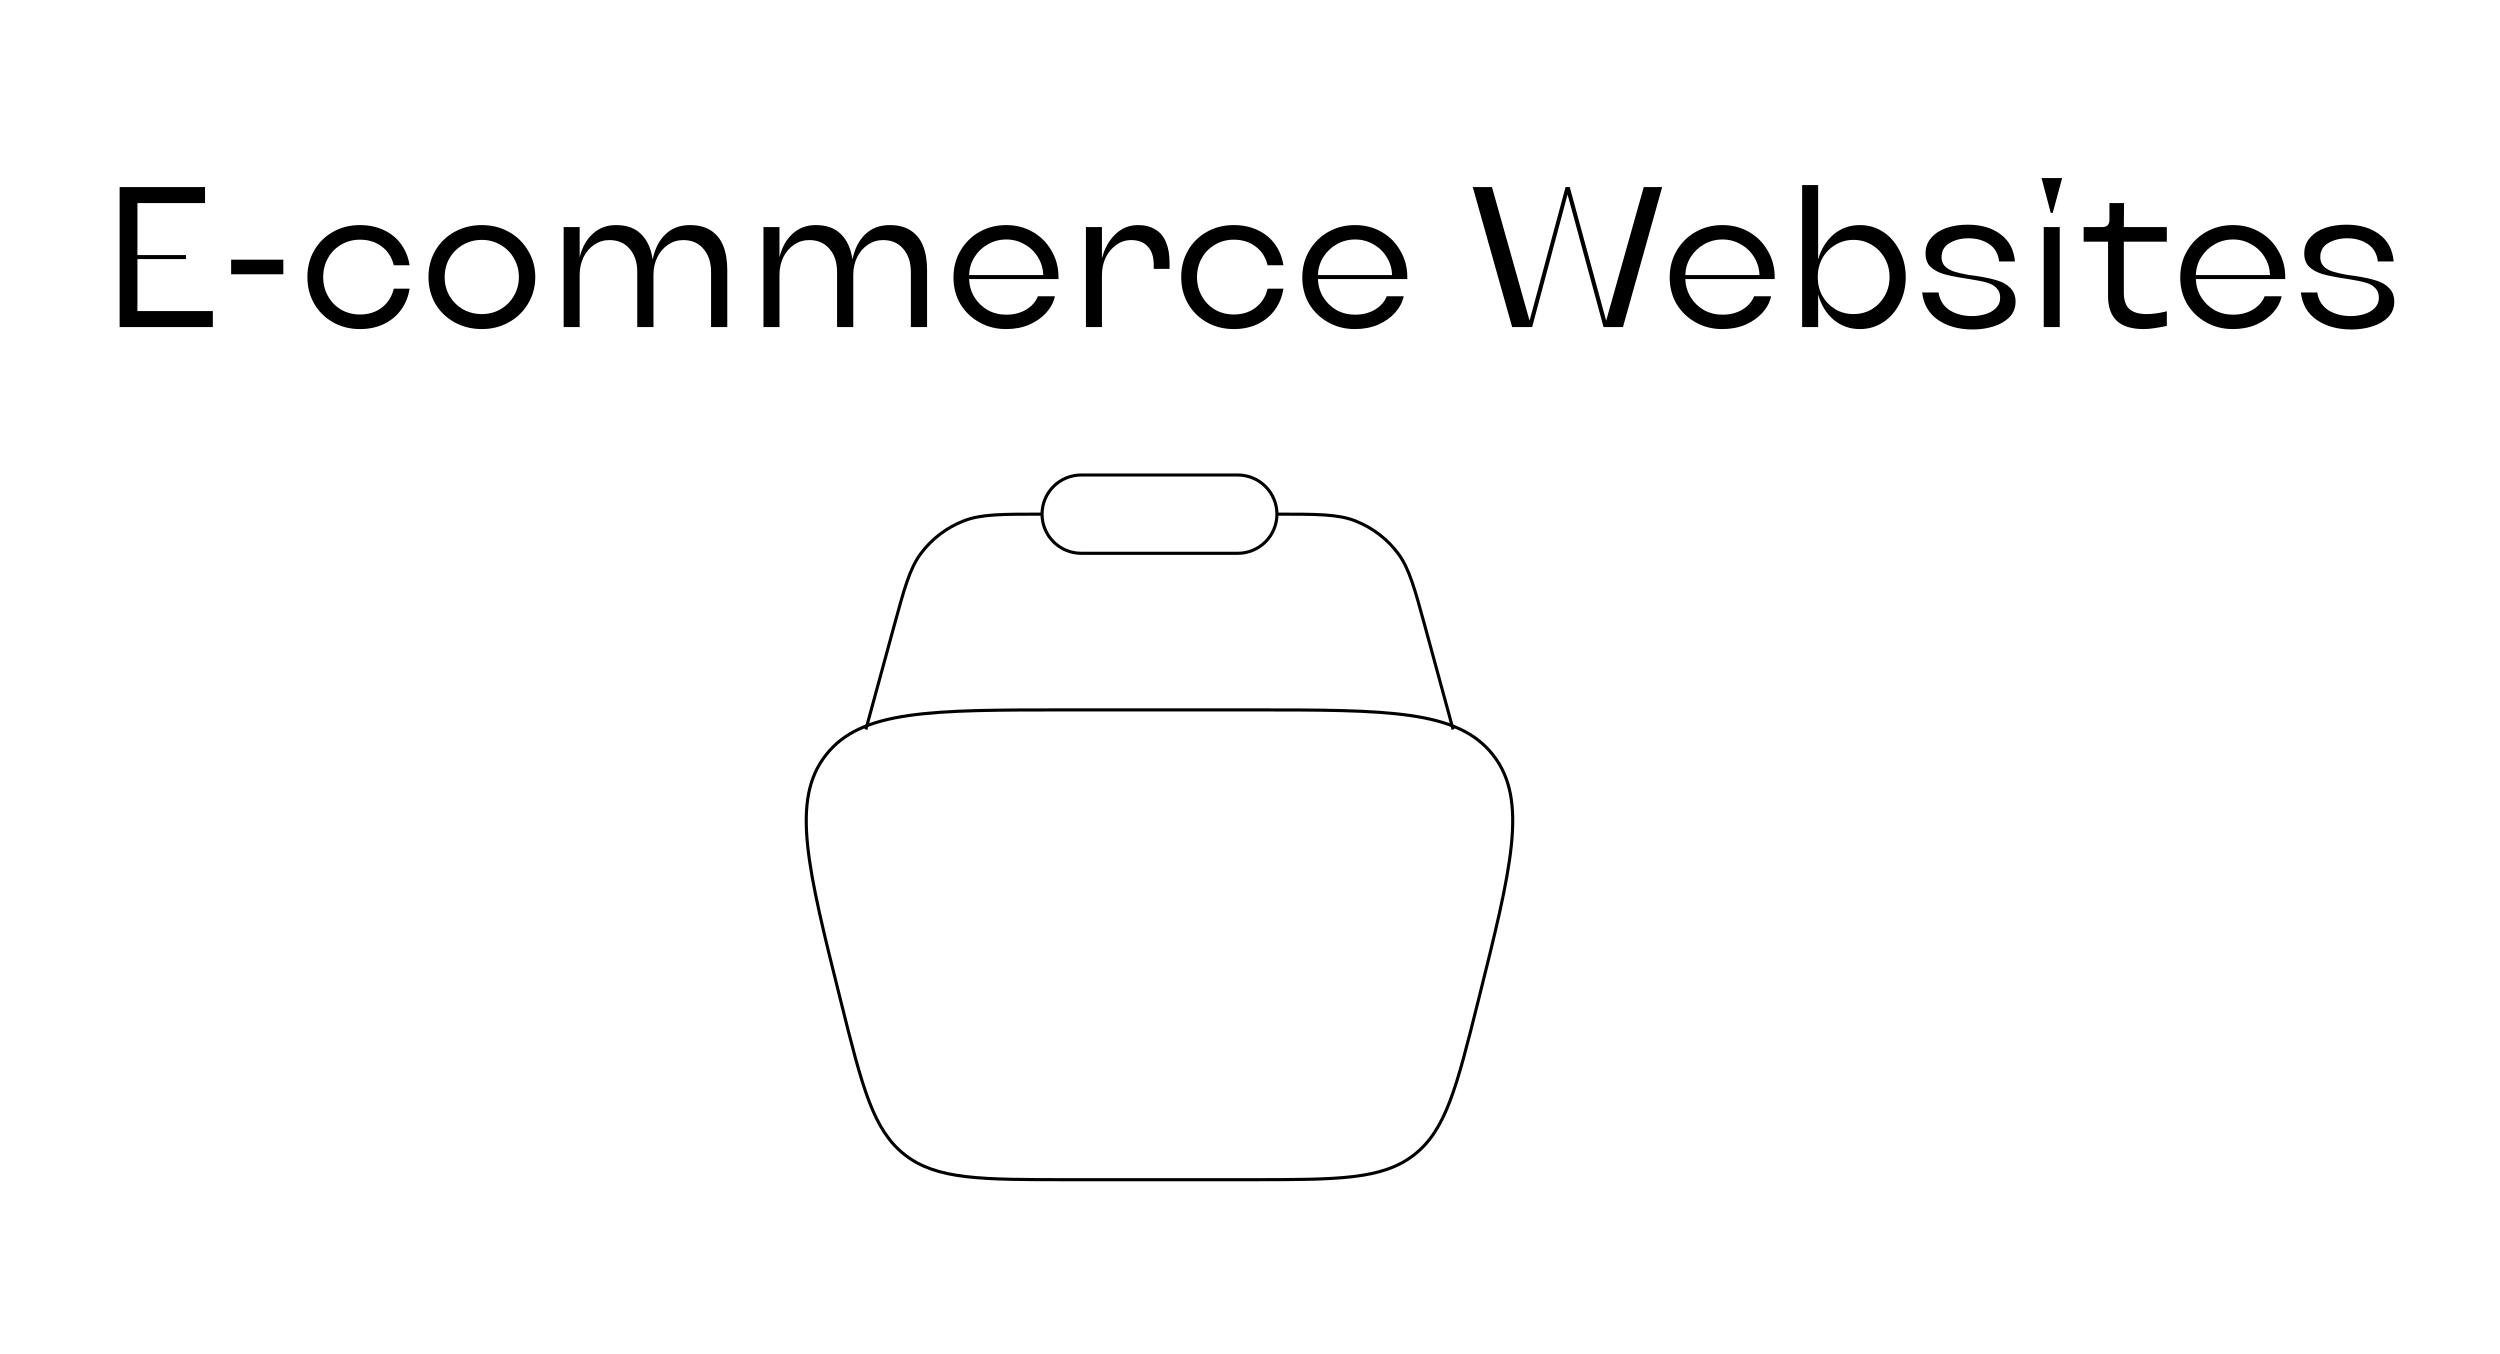 <svg xmlns="http://www.w3.org/2000/svg" width="1200" height="650" viewBox="0 0 1200 650" fill="none"><rect width="1200" height="650" fill="white"></rect><path d="M57.424 157V89.8H98.416V97.48H65.968V122.44H89.296V124.36H65.968V149.32H102.16V157H57.424ZM110.946 131.656V124.648H136.002V131.656H110.946ZM172.791 157.96C167.991 157.96 163.671 156.872 159.831 154.696C155.991 152.52 152.983 149.544 150.807 145.768C148.631 141.992 147.543 137.736 147.543 133C147.543 128.264 148.631 124.008 150.807 120.232C152.983 116.456 155.991 113.48 159.831 111.304C163.671 109.128 167.991 108.04 172.791 108.04C177.015 108.04 180.823 108.84 184.215 110.44C187.671 112.04 190.455 114.312 192.567 117.256C194.679 120.2 196.023 123.56 196.599 127.336H189.015C188.119 123.56 186.231 120.584 183.351 118.408C180.471 116.168 176.951 115.048 172.791 115.048C169.463 115.048 166.455 115.848 163.767 117.448C161.079 118.984 158.967 121.128 157.431 123.88C155.895 126.632 155.127 129.672 155.127 133C155.127 136.328 155.895 139.368 157.431 142.12C158.967 144.872 161.079 147.048 163.767 148.648C166.455 150.184 169.463 150.952 172.791 150.952C176.951 150.952 180.471 149.832 183.351 147.592C186.231 145.352 188.119 142.344 189.015 138.568H196.599C196.023 142.344 194.679 145.704 192.567 148.648C190.455 151.592 187.671 153.896 184.215 155.56C180.823 157.16 177.015 157.96 172.791 157.96ZM231.3 157.96C226.5 157.96 222.116 156.872 218.148 154.696C214.244 152.52 211.172 149.544 208.932 145.768C206.756 141.928 205.668 137.672 205.668 133C205.668 128.328 206.756 124.104 208.932 120.328C211.172 116.488 214.244 113.48 218.148 111.304C222.116 109.128 226.5 108.04 231.3 108.04C236.036 108.04 240.356 109.128 244.26 111.304C248.164 113.48 251.236 116.488 253.476 120.328C255.78 124.104 256.932 128.328 256.932 133C256.932 137.672 255.78 141.928 253.476 145.768C251.236 149.544 248.164 152.52 244.26 154.696C240.356 156.872 236.036 157.96 231.3 157.96ZM231.3 150.76C234.564 150.76 237.54 149.992 240.228 148.456C242.98 146.856 245.124 144.712 246.66 142.024C248.26 139.336 249.06 136.328 249.06 133C249.06 129.672 248.26 126.664 246.66 123.976C245.124 121.224 242.98 119.08 240.228 117.544C237.54 115.944 234.564 115.144 231.3 115.144C227.972 115.144 224.932 115.944 222.18 117.544C219.492 119.08 217.348 121.224 215.748 123.976C214.212 126.664 213.444 129.672 213.444 133C213.444 136.328 214.212 139.336 215.748 142.024C217.348 144.712 219.492 146.856 222.18 148.456C224.932 149.992 227.972 150.76 231.3 150.76ZM270.56 157V109H278.24V123.496C279.392 118.76 281.472 115.016 284.48 112.264C287.488 109.448 291.232 108.04 295.712 108.04C300.832 108.04 304.832 109.48 307.712 112.36C310.656 115.24 312.512 119.304 313.28 124.552C314.304 119.432 316.352 115.4 319.424 112.456C322.496 109.512 326.4 108.04 331.136 108.04C335.232 108.04 338.592 108.904 341.216 110.632C343.904 112.36 345.888 114.824 347.168 118.024C348.448 121.224 349.088 125.096 349.088 129.64V157H341.312V130.696C341.312 125.96 340.096 122.216 337.664 119.464C335.296 116.648 332.064 115.24 327.968 115.24C325.28 115.24 322.848 115.976 320.672 117.448C318.496 118.92 316.768 120.936 315.488 123.496C314.272 126.056 313.664 128.872 313.664 131.944V157H305.888V130.696C305.888 125.96 304.672 122.216 302.24 119.464C299.872 116.648 296.64 115.24 292.544 115.24C289.856 115.24 287.424 115.976 285.248 117.448C283.072 118.92 281.344 120.936 280.064 123.496C278.848 126.056 278.24 128.872 278.24 131.944V157H270.56ZM366.466 157V109H374.146V123.496C375.298 118.76 377.378 115.016 380.386 112.264C383.394 109.448 387.138 108.04 391.618 108.04C396.738 108.04 400.738 109.48 403.618 112.36C406.562 115.24 408.418 119.304 409.186 124.552C410.21 119.432 412.258 115.4 415.33 112.456C418.402 109.512 422.306 108.04 427.042 108.04C431.138 108.04 434.498 108.904 437.122 110.632C439.81 112.36 441.794 114.824 443.074 118.024C444.354 121.224 444.994 125.096 444.994 129.64V157H437.218V130.696C437.218 125.96 436.002 122.216 433.57 119.464C431.202 116.648 427.97 115.24 423.874 115.24C421.186 115.24 418.754 115.976 416.578 117.448C414.402 118.92 412.674 120.936 411.394 123.496C410.178 126.056 409.57 128.872 409.57 131.944V157H401.794V130.696C401.794 125.96 400.578 122.216 398.146 119.464C395.778 116.648 392.546 115.24 388.45 115.24C385.762 115.24 383.33 115.976 381.154 117.448C378.978 118.92 377.25 120.936 375.97 123.496C374.754 126.056 374.146 128.872 374.146 131.944V157H366.466ZM482.916 157.96C478.18 157.96 473.892 156.872 470.052 154.696C466.212 152.52 463.172 149.576 460.932 145.864C458.756 142.088 457.668 137.864 457.668 133.192C457.668 128.392 458.788 124.104 461.028 120.328C463.268 116.488 466.308 113.48 470.148 111.304C473.988 109.128 478.276 108.04 483.012 108.04C487.684 108.04 491.908 109.128 495.684 111.304C499.524 113.48 502.532 116.488 504.708 120.328C506.948 124.104 508.068 128.328 508.068 133C508.068 133.128 508.068 133.288 508.068 133.48C508.068 133.672 508.068 133.832 508.068 133.96H465.156C465.284 137.16 466.148 140.072 467.748 142.696C469.348 145.256 471.46 147.304 474.084 148.84C476.772 150.312 479.748 151.048 483.012 151.048C486.596 151.048 489.764 150.248 492.516 148.648C495.268 146.984 497.156 144.84 498.18 142.216H506.34C505.764 145.032 504.388 147.656 502.212 150.088C500.1 152.456 497.38 154.376 494.052 155.848C490.724 157.256 487.012 157.96 482.916 157.96ZM500.772 132.04C500.644 128.84 499.78 125.96 498.18 123.4C496.58 120.776 494.436 118.728 491.748 117.256C489.124 115.72 486.212 114.952 483.012 114.952C479.812 114.952 476.868 115.72 474.18 117.256C471.556 118.728 469.412 120.776 467.748 123.4C466.148 125.96 465.284 128.84 465.156 132.04H500.772ZM521.247 157V109H528.927V124.072C530.079 119.464 532.159 115.656 535.167 112.648C538.239 109.576 541.951 108.04 546.303 108.04C549.567 108.04 552.319 108.744 554.559 110.152C556.863 111.496 558.559 113.512 559.647 116.2C560.799 118.824 561.375 122.024 561.375 125.8V129.064H553.791V127.144C553.791 123.304 552.831 120.36 550.911 118.312C549.055 116.264 546.399 115.24 542.943 115.24C540.319 115.24 537.951 116.008 535.839 117.544C533.727 119.016 532.031 121.032 530.751 123.592C529.535 126.152 528.927 129 528.927 132.136V157H521.247ZM592.229 157.96C587.429 157.96 583.109 156.872 579.269 154.696C575.429 152.52 572.421 149.544 570.245 145.768C568.069 141.992 566.981 137.736 566.981 133C566.981 128.264 568.069 124.008 570.245 120.232C572.421 116.456 575.429 113.48 579.269 111.304C583.109 109.128 587.429 108.04 592.229 108.04C596.453 108.04 600.261 108.84 603.653 110.44C607.109 112.04 609.893 114.312 612.005 117.256C614.117 120.2 615.461 123.56 616.037 127.336H608.453C607.557 123.56 605.669 120.584 602.789 118.408C599.909 116.168 596.389 115.048 592.229 115.048C588.901 115.048 585.893 115.848 583.205 117.448C580.517 118.984 578.405 121.128 576.869 123.88C575.333 126.632 574.565 129.672 574.565 133C574.565 136.328 575.333 139.368 576.869 142.12C578.405 144.872 580.517 147.048 583.205 148.648C585.893 150.184 588.901 150.952 592.229 150.952C596.389 150.952 599.909 149.832 602.789 147.592C605.669 145.352 607.557 142.344 608.453 138.568H616.037C615.461 142.344 614.117 145.704 612.005 148.648C609.893 151.592 607.109 153.896 603.653 155.56C600.261 157.16 596.453 157.96 592.229 157.96ZM650.354 157.96C645.618 157.96 641.33 156.872 637.49 154.696C633.65 152.52 630.61 149.576 628.37 145.864C626.194 142.088 625.106 137.864 625.106 133.192C625.106 128.392 626.226 124.104 628.466 120.328C630.706 116.488 633.746 113.48 637.586 111.304C641.426 109.128 645.714 108.04 650.45 108.04C655.122 108.04 659.346 109.128 663.122 111.304C666.962 113.48 669.97 116.488 672.146 120.328C674.386 124.104 675.506 128.328 675.506 133C675.506 133.128 675.506 133.288 675.506 133.48C675.506 133.672 675.506 133.832 675.506 133.96H632.594C632.722 137.16 633.586 140.072 635.186 142.696C636.786 145.256 638.898 147.304 641.522 148.84C644.21 150.312 647.186 151.048 650.45 151.048C654.034 151.048 657.202 150.248 659.954 148.648C662.706 146.984 664.594 144.84 665.618 142.216H673.778C673.202 145.032 671.826 147.656 669.65 150.088C667.538 152.456 664.818 154.376 661.49 155.848C658.162 157.256 654.45 157.96 650.354 157.96ZM668.21 132.04C668.082 128.84 667.218 125.96 665.618 123.4C664.018 120.776 661.874 118.728 659.186 117.256C656.562 115.72 653.65 114.952 650.45 114.952C647.25 114.952 644.306 115.72 641.618 117.256C638.994 118.728 636.85 120.776 635.186 123.4C633.586 125.96 632.722 128.84 632.594 132.04H668.21ZM725.837 157L706.925 89.8H716.141L734.189 153.928L751.469 89.8H753.485L770.957 153.928L789.005 89.8H797.837L779.021 157H769.709L752.429 93.352L735.437 157H725.837ZM826.698 157.96C821.962 157.96 817.674 156.872 813.834 154.696C809.994 152.52 806.954 149.576 804.714 145.864C802.538 142.088 801.45 137.864 801.45 133.192C801.45 128.392 802.57 124.104 804.81 120.328C807.05 116.488 810.09 113.48 813.93 111.304C817.77 109.128 822.058 108.04 826.794 108.04C831.466 108.04 835.69 109.128 839.466 111.304C843.306 113.48 846.314 116.488 848.49 120.328C850.73 124.104 851.85 128.328 851.85 133C851.85 133.128 851.85 133.288 851.85 133.48C851.85 133.672 851.85 133.832 851.85 133.96H808.938C809.066 137.16 809.93 140.072 811.53 142.696C813.13 145.256 815.242 147.304 817.866 148.84C820.554 150.312 823.53 151.048 826.794 151.048C830.378 151.048 833.546 150.248 836.298 148.648C839.05 146.984 840.938 144.84 841.962 142.216H850.122C849.546 145.032 848.17 147.656 845.994 150.088C843.882 152.456 841.162 154.376 837.834 155.848C834.506 157.256 830.794 157.96 826.698 157.96ZM844.554 132.04C844.426 128.84 843.562 125.96 841.962 123.4C840.362 120.776 838.218 118.728 835.53 117.256C832.906 115.72 829.994 114.952 826.794 114.952C823.594 114.952 820.65 115.72 817.962 117.256C815.338 118.728 813.194 120.776 811.53 123.4C809.93 125.96 809.066 128.84 808.938 132.04H844.554ZM892.773 157.96C887.909 157.96 883.685 156.456 880.101 153.448C876.581 150.44 874.117 146.408 872.709 141.352V157H865.029V88.84H872.709V124.552C874.117 119.56 876.581 115.56 880.101 112.552C883.685 109.544 887.909 108.04 892.773 108.04C896.869 108.04 900.581 109.128 903.909 111.304C907.237 113.48 909.861 116.488 911.781 120.328C913.765 124.104 914.757 128.328 914.757 133C914.757 137.672 913.765 141.928 911.781 145.768C909.861 149.544 907.237 152.52 903.909 154.696C900.581 156.872 896.869 157.96 892.773 157.96ZM889.701 150.76C892.901 150.76 895.813 149.992 898.437 148.456C901.061 146.856 903.141 144.712 904.677 142.024C906.213 139.336 906.981 136.328 906.981 133C906.981 129.672 906.213 126.664 904.677 123.976C903.141 121.224 901.061 119.08 898.437 117.544C895.813 115.944 892.901 115.144 889.701 115.144C886.501 115.144 883.589 115.944 880.965 117.544C878.341 119.08 876.261 121.224 874.725 123.976C873.253 126.664 872.517 129.672 872.517 133C872.517 136.328 873.253 139.336 874.725 142.024C876.261 144.712 878.341 146.856 880.965 148.456C883.589 149.992 886.501 150.76 889.701 150.76ZM946.925 158.152C940.269 158.152 934.701 156.616 930.221 153.544C925.805 150.472 923.277 146.088 922.637 140.392H930.509C931.085 144.168 932.877 147.016 935.885 148.936C938.893 150.792 942.477 151.72 946.637 151.72C948.685 151.72 950.733 151.432 952.781 150.856C954.829 150.28 956.557 149.32 957.965 147.976C959.373 146.632 960.077 144.936 960.077 142.888C960.077 140.968 959.501 139.432 958.349 138.28C957.261 137.128 955.757 136.264 953.837 135.688C951.917 135.112 949.293 134.568 945.965 134.056C945.581 133.992 945.197 133.928 944.813 133.864C944.429 133.8 944.013 133.736 943.565 133.672C939.277 133.032 935.757 132.328 933.005 131.56C930.317 130.728 928.173 129.544 926.573 128.008C925.037 126.472 924.269 124.36 924.269 121.672C924.269 118.664 925.197 116.136 927.053 114.088C928.909 111.976 931.341 110.408 934.349 109.384C937.421 108.36 940.813 107.848 944.525 107.848C950.925 107.848 956.173 109.384 960.269 112.456C964.365 115.464 966.669 119.816 967.181 125.512H959.597C959.149 121.8 957.549 119.016 954.797 117.16C952.045 115.304 948.717 114.376 944.813 114.376C941.421 114.376 938.413 115.144 935.789 116.68C933.229 118.152 931.949 120.424 931.949 123.496C931.949 125.16 932.461 126.568 933.485 127.72C934.509 128.808 935.949 129.672 937.805 130.312C939.661 130.888 941.997 131.432 944.813 131.944C945.325 132.008 945.805 132.072 946.253 132.136C946.701 132.2 947.181 132.264 947.693 132.328C947.949 132.392 948.173 132.424 948.365 132.424C948.557 132.424 948.781 132.456 949.037 132.52C953.133 133.16 956.461 133.896 959.021 134.728C961.645 135.56 963.693 136.808 965.165 138.472C966.701 140.072 967.469 142.184 967.469 144.808C967.469 147.752 966.477 150.248 964.493 152.296C962.509 154.28 959.949 155.752 956.813 156.712C953.741 157.672 950.445 158.152 946.925 158.152ZM980.997 157V109H988.677V157H980.997ZM984.357 102.184L979.941 85.48H989.829L985.317 102.184H984.357ZM1029.04 157.96C1023.22 157.96 1018.9 156.648 1016.08 154.024C1013.27 151.336 1011.86 147.4 1011.86 142.216V116.008H1000.15V109H1009.07C1010.23 109 1011.09 108.712 1011.67 108.136C1012.24 107.496 1012.53 106.6 1012.53 105.448V97.48H1019.54L1019.44 109H1040.08V116.008H1019.44V140.584C1019.44 144.104 1020.34 146.696 1022.13 148.36C1023.92 149.96 1026.71 150.76 1030.48 150.76C1033.23 150.76 1036.43 150.312 1040.08 149.416V156.424C1038.42 156.808 1036.53 157.16 1034.42 157.48C1032.37 157.8 1030.58 157.96 1029.04 157.96ZM1071.76 157.96C1067.02 157.96 1062.74 156.872 1058.9 154.696C1055.06 152.52 1052.02 149.576 1049.78 145.864C1047.6 142.088 1046.51 137.864 1046.51 133.192C1046.51 128.392 1047.63 124.104 1049.87 120.328C1052.11 116.488 1055.15 113.48 1058.99 111.304C1062.83 109.128 1067.12 108.04 1071.86 108.04C1076.53 108.04 1080.75 109.128 1084.53 111.304C1088.37 113.48 1091.38 116.488 1093.55 120.328C1095.79 124.104 1096.91 128.328 1096.91 133C1096.91 133.128 1096.91 133.288 1096.91 133.48C1096.91 133.672 1096.91 133.832 1096.91 133.96H1054C1054.13 137.16 1054.99 140.072 1056.59 142.696C1058.19 145.256 1060.3 147.304 1062.93 148.84C1065.62 150.312 1068.59 151.048 1071.86 151.048C1075.44 151.048 1078.61 150.248 1081.36 148.648C1084.11 146.984 1086 144.84 1087.02 142.216H1095.18C1094.61 145.032 1093.23 147.656 1091.06 150.088C1088.94 152.456 1086.22 154.376 1082.9 155.848C1079.57 157.256 1075.86 157.96 1071.76 157.96ZM1089.62 132.04C1089.49 128.84 1088.62 125.96 1087.02 123.4C1085.42 120.776 1083.28 118.728 1080.59 117.256C1077.97 115.72 1075.06 114.952 1071.86 114.952C1068.66 114.952 1065.71 115.72 1063.02 117.256C1060.4 118.728 1058.26 120.776 1056.59 123.4C1054.99 125.96 1054.13 128.84 1054 132.04H1089.62ZM1128.71 158.152C1122.05 158.152 1116.48 156.616 1112 153.544C1107.59 150.472 1105.06 146.088 1104.42 140.392H1112.29C1112.87 144.168 1114.66 147.016 1117.67 148.936C1120.67 150.792 1124.26 151.72 1128.42 151.72C1130.47 151.72 1132.51 151.432 1134.56 150.856C1136.61 150.28 1138.34 149.32 1139.75 147.976C1141.15 146.632 1141.86 144.936 1141.86 142.888C1141.86 140.968 1141.28 139.432 1140.13 138.28C1139.04 137.128 1137.54 136.264 1135.62 135.688C1133.7 135.112 1131.07 134.568 1127.75 134.056C1127.36 133.992 1126.98 133.928 1126.59 133.864C1126.21 133.8 1125.79 133.736 1125.35 133.672C1121.06 133.032 1117.54 132.328 1114.79 131.56C1112.1 130.728 1109.95 129.544 1108.35 128.008C1106.82 126.472 1106.05 124.36 1106.05 121.672C1106.05 118.664 1106.98 116.136 1108.83 114.088C1110.69 111.976 1113.12 110.408 1116.13 109.384C1119.2 108.36 1122.59 107.848 1126.31 107.848C1132.71 107.848 1137.95 109.384 1142.05 112.456C1146.15 115.464 1148.45 119.816 1148.96 125.512H1141.38C1140.93 121.8 1139.33 119.016 1136.58 117.16C1133.83 115.304 1130.5 114.376 1126.59 114.376C1123.2 114.376 1120.19 115.144 1117.57 116.68C1115.01 118.152 1113.73 120.424 1113.73 123.496C1113.73 125.16 1114.24 126.568 1115.27 127.72C1116.29 128.808 1117.73 129.672 1119.59 130.312C1121.44 130.888 1123.78 131.432 1126.59 131.944C1127.11 132.008 1127.59 132.072 1128.03 132.136C1128.48 132.2 1128.96 132.264 1129.47 132.328C1129.73 132.392 1129.95 132.424 1130.15 132.424C1130.34 132.424 1130.56 132.456 1130.82 132.52C1134.91 133.16 1138.24 133.896 1140.8 134.728C1143.43 135.56 1145.47 136.808 1146.95 138.472C1148.48 140.072 1149.25 142.184 1149.25 144.808C1149.25 147.752 1148.26 150.248 1146.27 152.296C1144.29 154.28 1141.73 155.752 1138.59 156.712C1135.52 157.672 1132.23 158.152 1128.71 158.152Z" fill="black"></path><path d="M403.663 480.842C387.54 416.349 379.478 384.121 396.41 362.436C413.341 340.75 446.583 340.75 513.05 340.75H600.055C666.54 340.75 699.764 340.75 716.695 362.436C733.626 384.121 725.565 416.368 709.441 480.842C699.181 521.864 694.07 542.366 678.773 554.317C663.477 566.25 642.336 566.25 600.055 566.25H513.05C470.768 566.25 449.628 566.25 434.331 554.317C419.035 542.366 413.905 521.864 403.663 480.842Z" stroke="black" stroke-width="1.5"></path><path d="M697.49 350.146L684.148 301.193C678.999 282.308 676.424 272.874 671.144 265.752C665.879 258.677 658.728 253.226 650.511 250.024C642.242 246.792 632.471 246.792 612.927 246.792M415.615 350.146L428.957 301.193C434.106 282.308 436.68 272.874 441.961 265.752C447.226 258.677 454.376 253.226 462.594 250.024C470.862 246.792 480.634 246.792 500.177 246.792" stroke="black" stroke-width="1.5"></path><path d="M500.177 246.792C500.177 241.808 502.157 237.028 505.681 233.504C509.205 229.98 513.985 228 518.969 228H594.136C599.119 228 603.899 229.98 607.423 233.504C610.947 237.028 612.927 241.808 612.927 246.792C612.927 251.776 610.947 256.555 607.423 260.079C603.899 263.603 599.119 265.583 594.136 265.583H518.969C513.985 265.583 509.205 263.603 505.681 260.079C502.157 256.555 500.177 251.776 500.177 246.792Z" stroke="black" stroke-width="1.5"></path></svg>